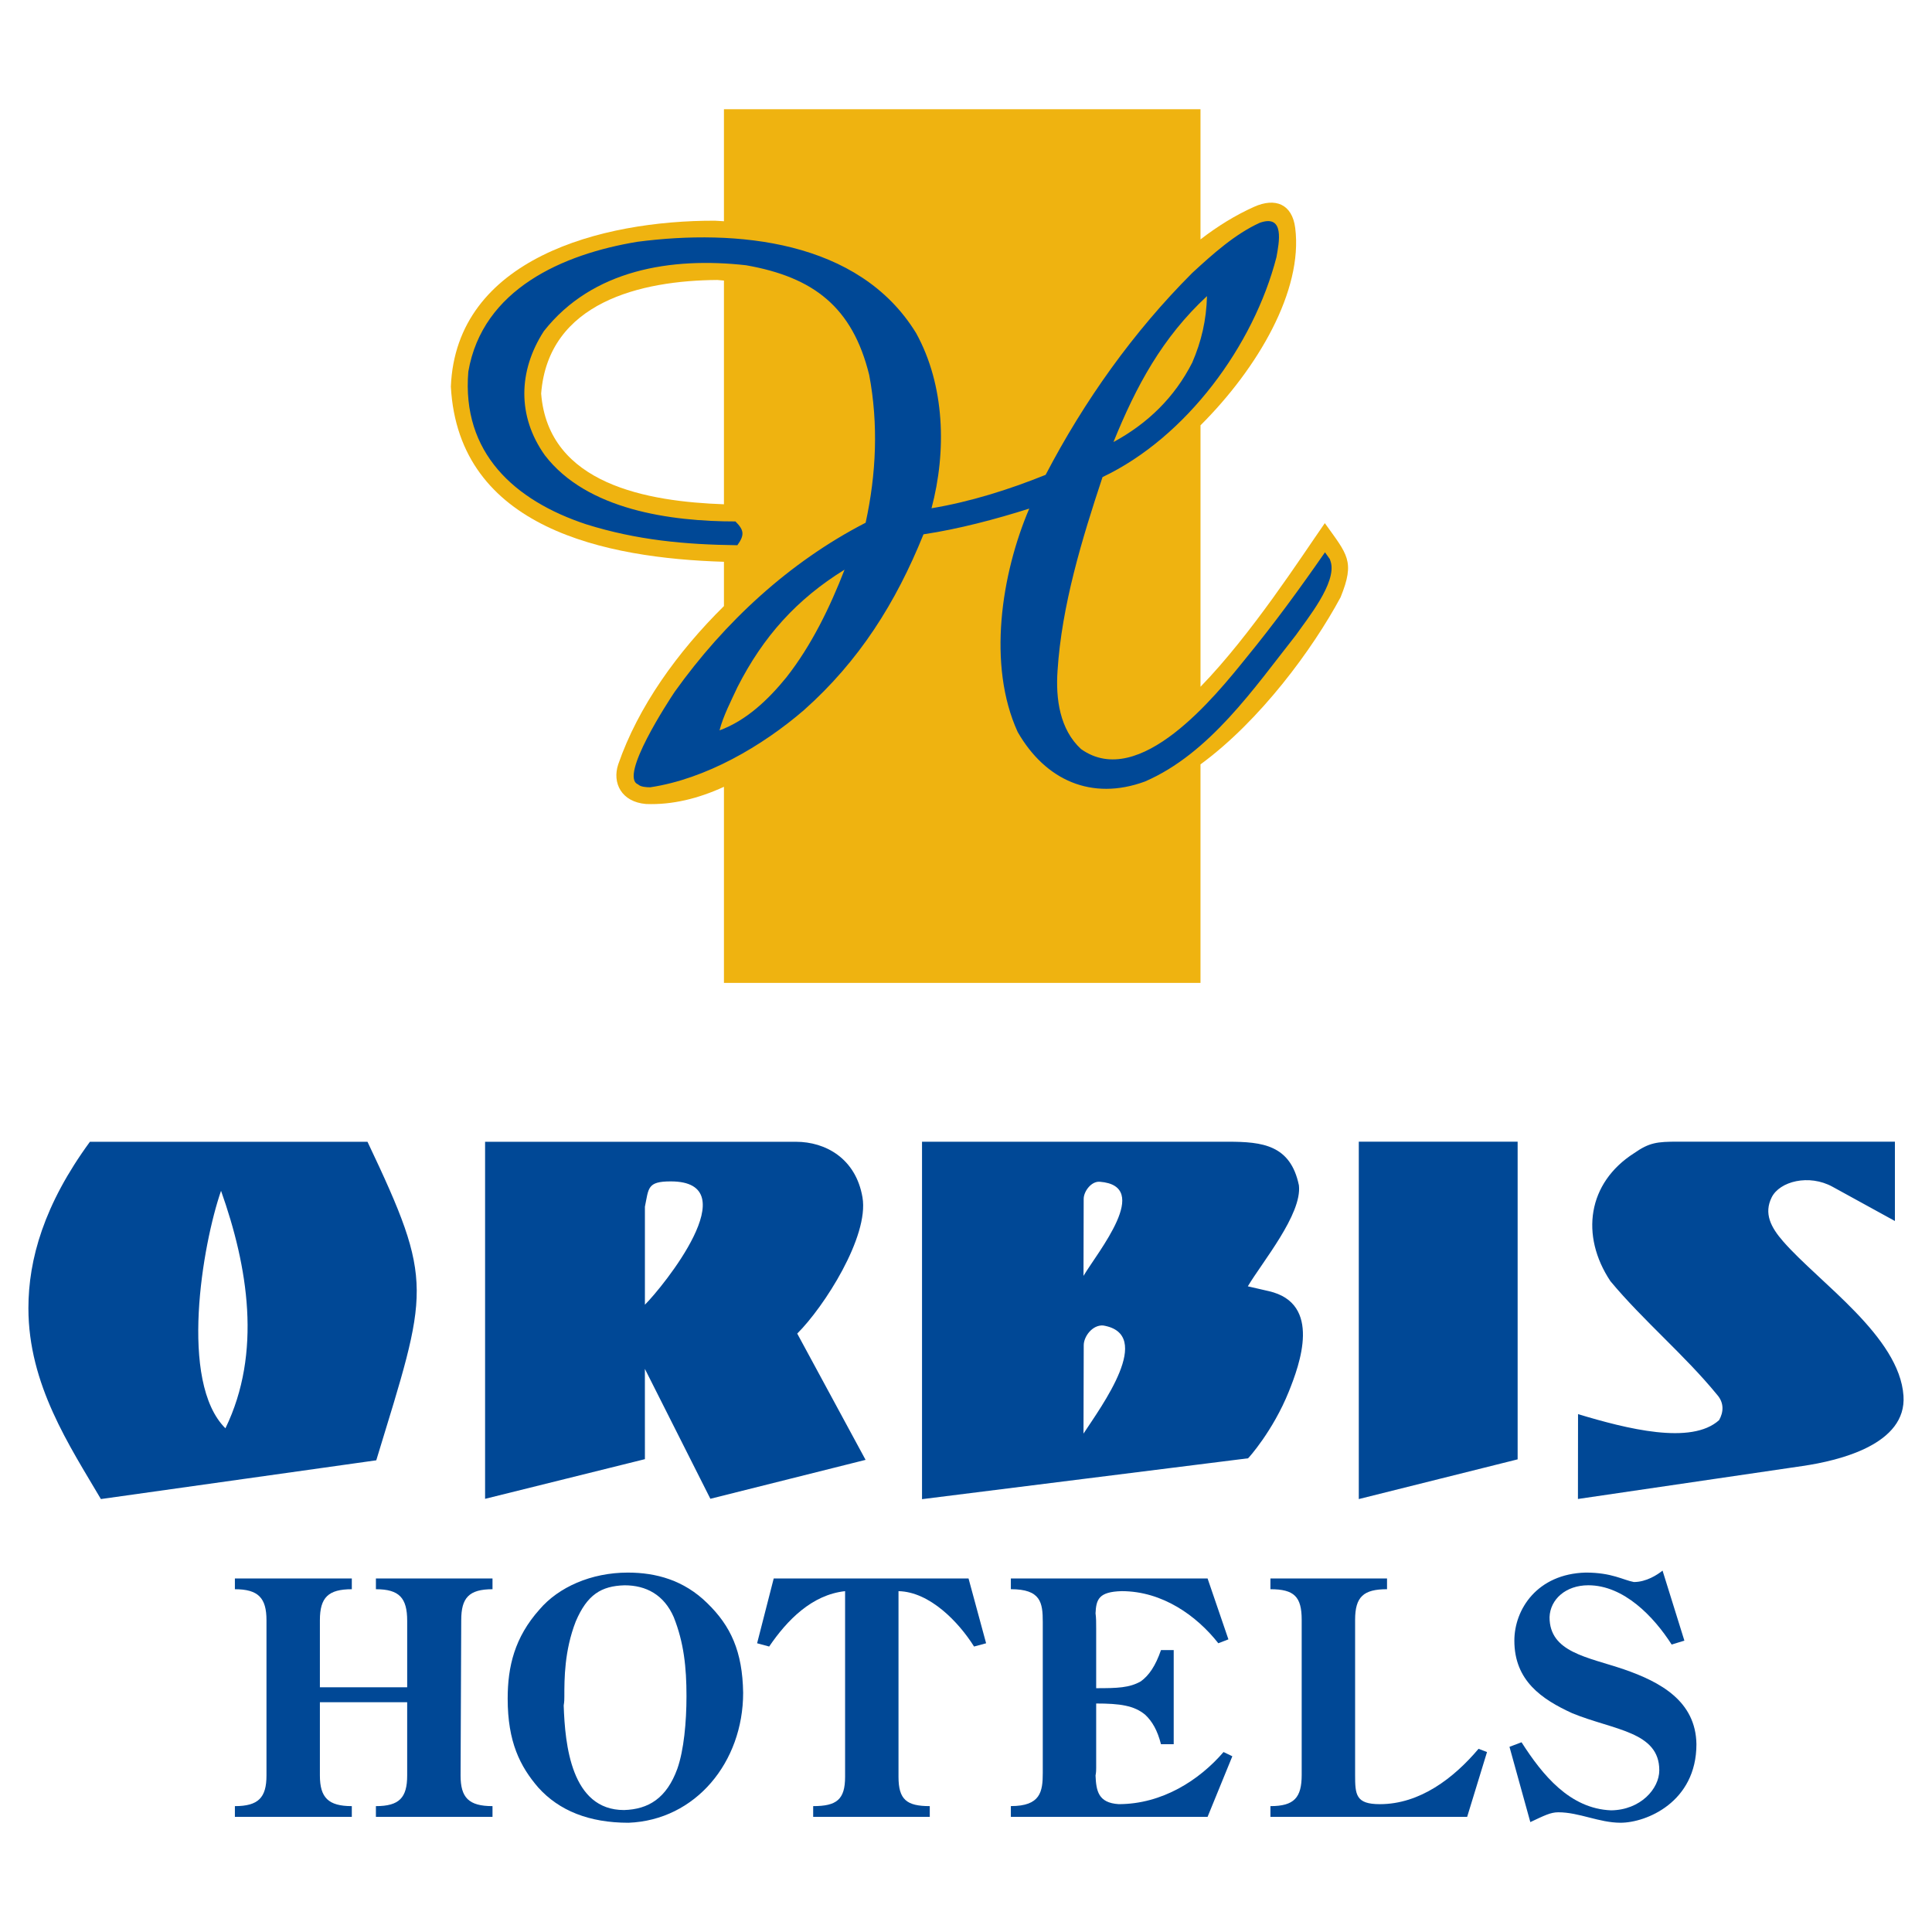 <?xml version="1.0" encoding="utf-8"?>
<!-- Generator: Adobe Illustrator 13.0.0, SVG Export Plug-In . SVG Version: 6.00 Build 14948)  -->
<!DOCTYPE svg PUBLIC "-//W3C//DTD SVG 1.0//EN" "http://www.w3.org/TR/2001/REC-SVG-20010904/DTD/svg10.dtd">
<svg version="1.0" id="Layer_1" xmlns="http://www.w3.org/2000/svg" xmlns:xlink="http://www.w3.org/1999/xlink" x="0px" y="0px"
	 width="192.756px" height="192.756px" viewBox="0 0 192.756 192.756" enable-background="new 0 0 192.756 192.756"
	 xml:space="preserve">
<g>
	<polygon fill-rule="evenodd" clip-rule="evenodd" fill="#FFFFFF" points="0,0 192.756,0 192.756,192.756 0,192.756 0,0 	"/>
	<path fill-rule="evenodd" clip-rule="evenodd" fill="#EFB310" d="M72.228,10.897h47.545v12.988c1.688-1.303,3.471-2.41,5.352-3.253
		c2.11-0.944,3.798-0.28,4.1,2.12c0.785,6.238-3.713,13.958-9.451,19.684v26.083c5.116-5.27,10.056-12.96,12.404-16.325
		c2.243,3.141,3.045,3.767,1.572,7.395c-2.786,5.176-8.02,12.306-13.977,16.674v21.799H72.228V78.5
		c-2.544,1.171-5.162,1.817-7.771,1.716c-2.459-0.204-3.395-2.103-2.776-3.958c1.989-5.75,5.898-11.202,10.547-15.789v-4.419
		c-11.749-0.359-26.475-3.291-27.246-17.481c0.525-12.771,14.992-16.581,26.35-16.55c0.3,0.015,0.599,0.034,0.896,0.054V10.897
		L72.228,10.897z M72.228,50.312v-22.32c-0.218-0.022-0.437-0.042-0.66-0.059c-7.6,0.051-16.867,2.202-17.577,11.332
		C54.702,48.363,64.656,50.044,72.228,50.312L72.228,50.312z"/>
	<path fill-rule="evenodd" clip-rule="evenodd" fill="#004896" d="M107.851,74.731c-2.117-1.957-2.533-5.003-2.341-7.793
		c0.417-6.543,2.438-13.149,4.49-19.339c8.37-3.977,15.073-13.117,17.351-21.937c0.256-1.443,0.865-4.33-1.668-3.432
		c-2.47,1.123-4.715,3.143-6.735,5.003c-5.869,5.87-10.775,12.764-14.624,20.141c-3.656,1.476-7.537,2.694-11.386,3.336
		c1.508-5.677,1.347-12.251-1.539-17.479c-5.708-9.3-17.96-10.39-27.806-9.107c-7.408,1.219-15.458,4.714-16.869,12.957
		c-0.673,8.082,4.586,12.861,11.77,15.233c5.035,1.572,9.814,2.021,15.073,2.084c0.738-1.026,0.673-1.507-0.192-2.373
		c-6.414,0-14.817-1.123-19.018-6.607c-2.758-3.88-2.662-8.402-0.096-12.379c4.843-6.158,12.732-7.408,20.173-6.574
		c6.734,1.186,10.616,4.169,12.284,10.936c0.93,4.907,0.706,9.91-0.354,14.752c-7.6,3.913-14.079,9.91-19.05,16.87
		c-0.577,0.865-5.58,8.466-3.656,9.236c0.257,0.256,0.834,0.289,1.219,0.289c5.548-0.833,11.16-4.105,15.33-7.697
		c5.516-4.907,9.172-10.711,11.93-17.542c3.464-0.514,7.216-1.508,10.552-2.566c-2.79,6.542-4.201,15.618-1.154,22.289
		c2.758,4.811,7.376,6.896,12.699,4.939c6.446-2.791,10.872-9.3,15.073-14.624c1.091-1.571,4.074-5.196,3.464-7.28l-0.096-0.289
		l-0.481-0.673c-2.469,3.56-5.066,7.12-7.825,10.487C121.32,69.375,113.688,78.9,107.851,74.731L107.851,74.731z M78.457,67.58
		c-1.796,2.212-3.976,4.297-6.67,5.291c0.353-1.411,1.187-3.015,1.796-4.329c2.565-5.035,5.901-8.756,10.679-11.706
		C82.819,60.556,80.959,64.405,78.457,67.58L78.457,67.58z M118.947,36.182c-1.764,3.464-4.426,6.062-7.857,7.922
		c2.277-5.613,4.875-10.424,9.332-14.561C120.358,31.917,119.878,34.033,118.947,36.182L118.947,36.182z"/>
	<path fill-rule="evenodd" clip-rule="evenodd" fill="#004896" d="M31.916,168.338v-6.693c0-2.275,0.845-3.088,3.185-3.088v-1.072
		H23.435v1.072c2.339,0,3.152,0.877,3.152,3.088v15.498c0,2.209-0.812,3.055-3.152,3.055v1.072h11.666v-1.072
		c-2.34,0-3.185-0.846-3.185-3.055v-7.311h8.708v7.311c0,2.209-0.78,3.055-3.12,3.055v1.072h11.633v-1.072
		c-2.372,0-3.185-0.846-3.185-3.055l0.065-15.498c0-2.211,0.748-3.088,3.12-3.088v-1.072H37.505v1.072c2.34,0,3.12,0.877,3.12,3.152
		v6.629H31.916L31.916,168.338z"/>
	<path fill-rule="evenodd" clip-rule="evenodd" fill="#004896" d="M62.706,181.857c6.694-0.26,11.438-6.047,11.438-12.969
		c-0.065-4.127-1.235-6.66-3.574-8.936c-2.339-2.307-5.134-3.055-7.929-3.055c-3.672,0-6.921,1.463-8.806,3.672
		c-2.502,2.795-3.184,5.719-3.184,8.904c0,4.32,1.234,6.758,3.054,8.871C55.785,180.652,58.774,181.857,62.706,181.857
		L62.706,181.857z M62.251,180.588c-5.264,0-5.881-6.533-6.011-10.432c0.065-0.391,0.065-0.617,0.065-0.877
		c0-1.787,0-4.582,1.138-7.506c1.137-2.664,2.534-3.543,4.874-3.607c2.145,0,3.932,0.943,4.906,3.184
		c1.008,2.535,1.268,5.006,1.268,7.863c0,2.6-0.26,5.395-0.91,7.248C66.508,179.418,64.688,180.521,62.251,180.588L62.251,180.588z"
		/>
	<path fill-rule="evenodd" clip-rule="evenodd" fill="#004896" d="M77.194,157.484l-1.657,6.465l1.203,0.326
		c1.791-2.633,4.261-5.166,7.575-5.525v18.521c0,2.275-0.844,2.926-3.184,2.926v1.072h11.633v-1.072c-2.308,0-3.12-0.65-3.12-2.926
		V158.75c3.12,0.066,6.011,3.088,7.538,5.525l1.203-0.326l-1.754-6.465H77.194L77.194,157.484z"/>
	<path fill-rule="evenodd" clip-rule="evenodd" fill="#004896" d="M100.853,181.268h19.627l2.47-6.045l-0.878-0.422
		c-2.404,2.795-6.108,5.199-10.463,5.199c-2.047-0.131-2.242-1.332-2.307-2.859c0.064-0.326,0.064-0.586,0.064-0.748v-6.434
		c2.34,0,3.802,0.195,4.907,1.137c0.682,0.65,1.201,1.527,1.559,2.926h1.269v-9.391h-1.269c-0.552,1.592-1.201,2.533-2.014,3.119
		c-1.138,0.648-2.34,0.682-4.452,0.682v-5.945c0-0.586,0-1.072-0.064-1.527c0.064-1.398,0.324-2.145,2.599-2.211
		c4.095,0,7.507,2.471,9.651,5.199l1.007-0.389l-2.079-6.076h-19.627v1.072c2.989,0,3.185,1.332,3.185,3.281c0,0.26,0,0.584,0,0.844
		v14.201c0,1.883-0.227,3.314-3.185,3.314V181.268L100.853,181.268z"/>
	<path fill-rule="evenodd" clip-rule="evenodd" fill="#004896" d="M126.752,181.27h19.626l1.982-6.467l-0.845-0.324
		c-2.47,2.924-5.849,5.523-9.846,5.523c-2.405,0-2.47-0.941-2.47-2.924v-15.467c0-2.309,0.845-3.055,3.185-3.055v-1.072h-11.633
		v1.072c2.372,0,3.119,0.746,3.119,3.055v15.467c0,2.273-0.747,3.119-3.119,3.119V181.27L126.752,181.27z"/>
	<path fill-rule="evenodd" clip-rule="evenodd" fill="#004896" d="M150.601,174.281l2.08,7.51c1.397-0.654,2.015-0.979,2.794-0.979
		c2.08,0,4.062,1.043,6.207,1.043c2.566,0,7.571-2.051,7.571-7.836c-0.065-4.289-3.574-6.205-7.247-7.473
		c-3.639-1.234-7.408-1.689-7.408-5.199c0.065-1.787,1.625-3.184,3.867-3.184c3.541,0,6.531,3.119,8.317,5.914l1.269-0.391
		l-2.178-6.986c-0.52,0.422-1.625,1.139-2.859,1.139c-1.072-0.195-2.177-0.943-4.809-0.943c-4.842,0.129-7.117,3.672-7.117,6.791
		c0,3.996,2.73,5.85,5.784,7.246c4.127,1.689,8.676,1.82,8.676,5.688c0,1.852-1.884,3.963-4.809,3.996
		c-4.127-0.162-6.856-3.543-8.936-6.791L150.601,174.281L150.601,174.281z"/>
	<path fill-rule="evenodd" clip-rule="evenodd" fill="#004896" d="M22.491,142.502c-4.652-4.619-2.299-18.314-0.438-23.695
		C24.735,126.361,26.158,134.949,22.491,142.502L22.491,142.502z M10.066,149.561c-3.125-5.314-7.232-11.414-7.232-19.041
		c0-4.877,1.561-10.352,6.137-16.604h27.694c6.732,14.184,6.076,14.713,0.876,31.779L10.066,149.561L10.066,149.561z
		 M64.343,130.172v-9.781c0.383-1.848,0.218-2.523,2.572-2.523C74.685,117.867,66.094,128.432,64.343,130.172L64.343,130.172z
		 M48.397,149.539v-35.623h31.023c2.928,0,5.968,1.652,6.631,5.551c0.663,3.9-3.83,10.922-6.511,13.584l6.819,12.6l-15.485,3.883
		l-6.534-12.961l0.002,9.008L48.397,149.539L48.397,149.539z M108.101,127.295l0.018-7.676c0.002-0.76,0.761-1.785,1.613-1.715
		C114.985,118.322,109.531,124.891,108.101,127.295L108.101,127.295z M108.101,143.031l0.023-8.818
		c0.002-0.871,0.867-2.049,1.943-1.969C115.204,133.107,109.908,140.271,108.101,143.031L108.101,143.031z M126.599,128.82
		l-2.103-0.484c1.43-2.412,5.432-7.205,5.096-10.078c-0.837-4.029-3.641-4.348-7.061-4.348H91.99v35.662l32.529-4.078
		c0.034-0.006,2.483-2.723,4.063-6.648C129.672,136.141,131.918,130.045,126.599,128.82L126.599,128.82z M135.567,149.562v-35.658
		h15.848V145.6L135.567,149.562L135.567,149.562z M182.83,118.402l6.225,3.418v-7.916h-21.646c-2.076,0-2.85,0.082-4.369,1.145
		c-4.652,2.965-5.391,8.229-2.369,12.773c3.253,3.914,7.427,7.395,10.625,11.309c0.76,0.848,0.65,1.795,0.217,2.557
		c-2.765,2.5-9.194,0.869-14.072-0.6l-0.01,8.465l22.417-3.291c3.692-0.541,10.396-2.164,10.063-7.006
		c-0.405-5.904-8.374-11.252-11.991-15.385c-1.255-1.434-1.956-2.809-1.158-4.412C177.559,117.857,180.484,117.113,182.83,118.402
		L182.83,118.402z"/>
</g>
</svg>
